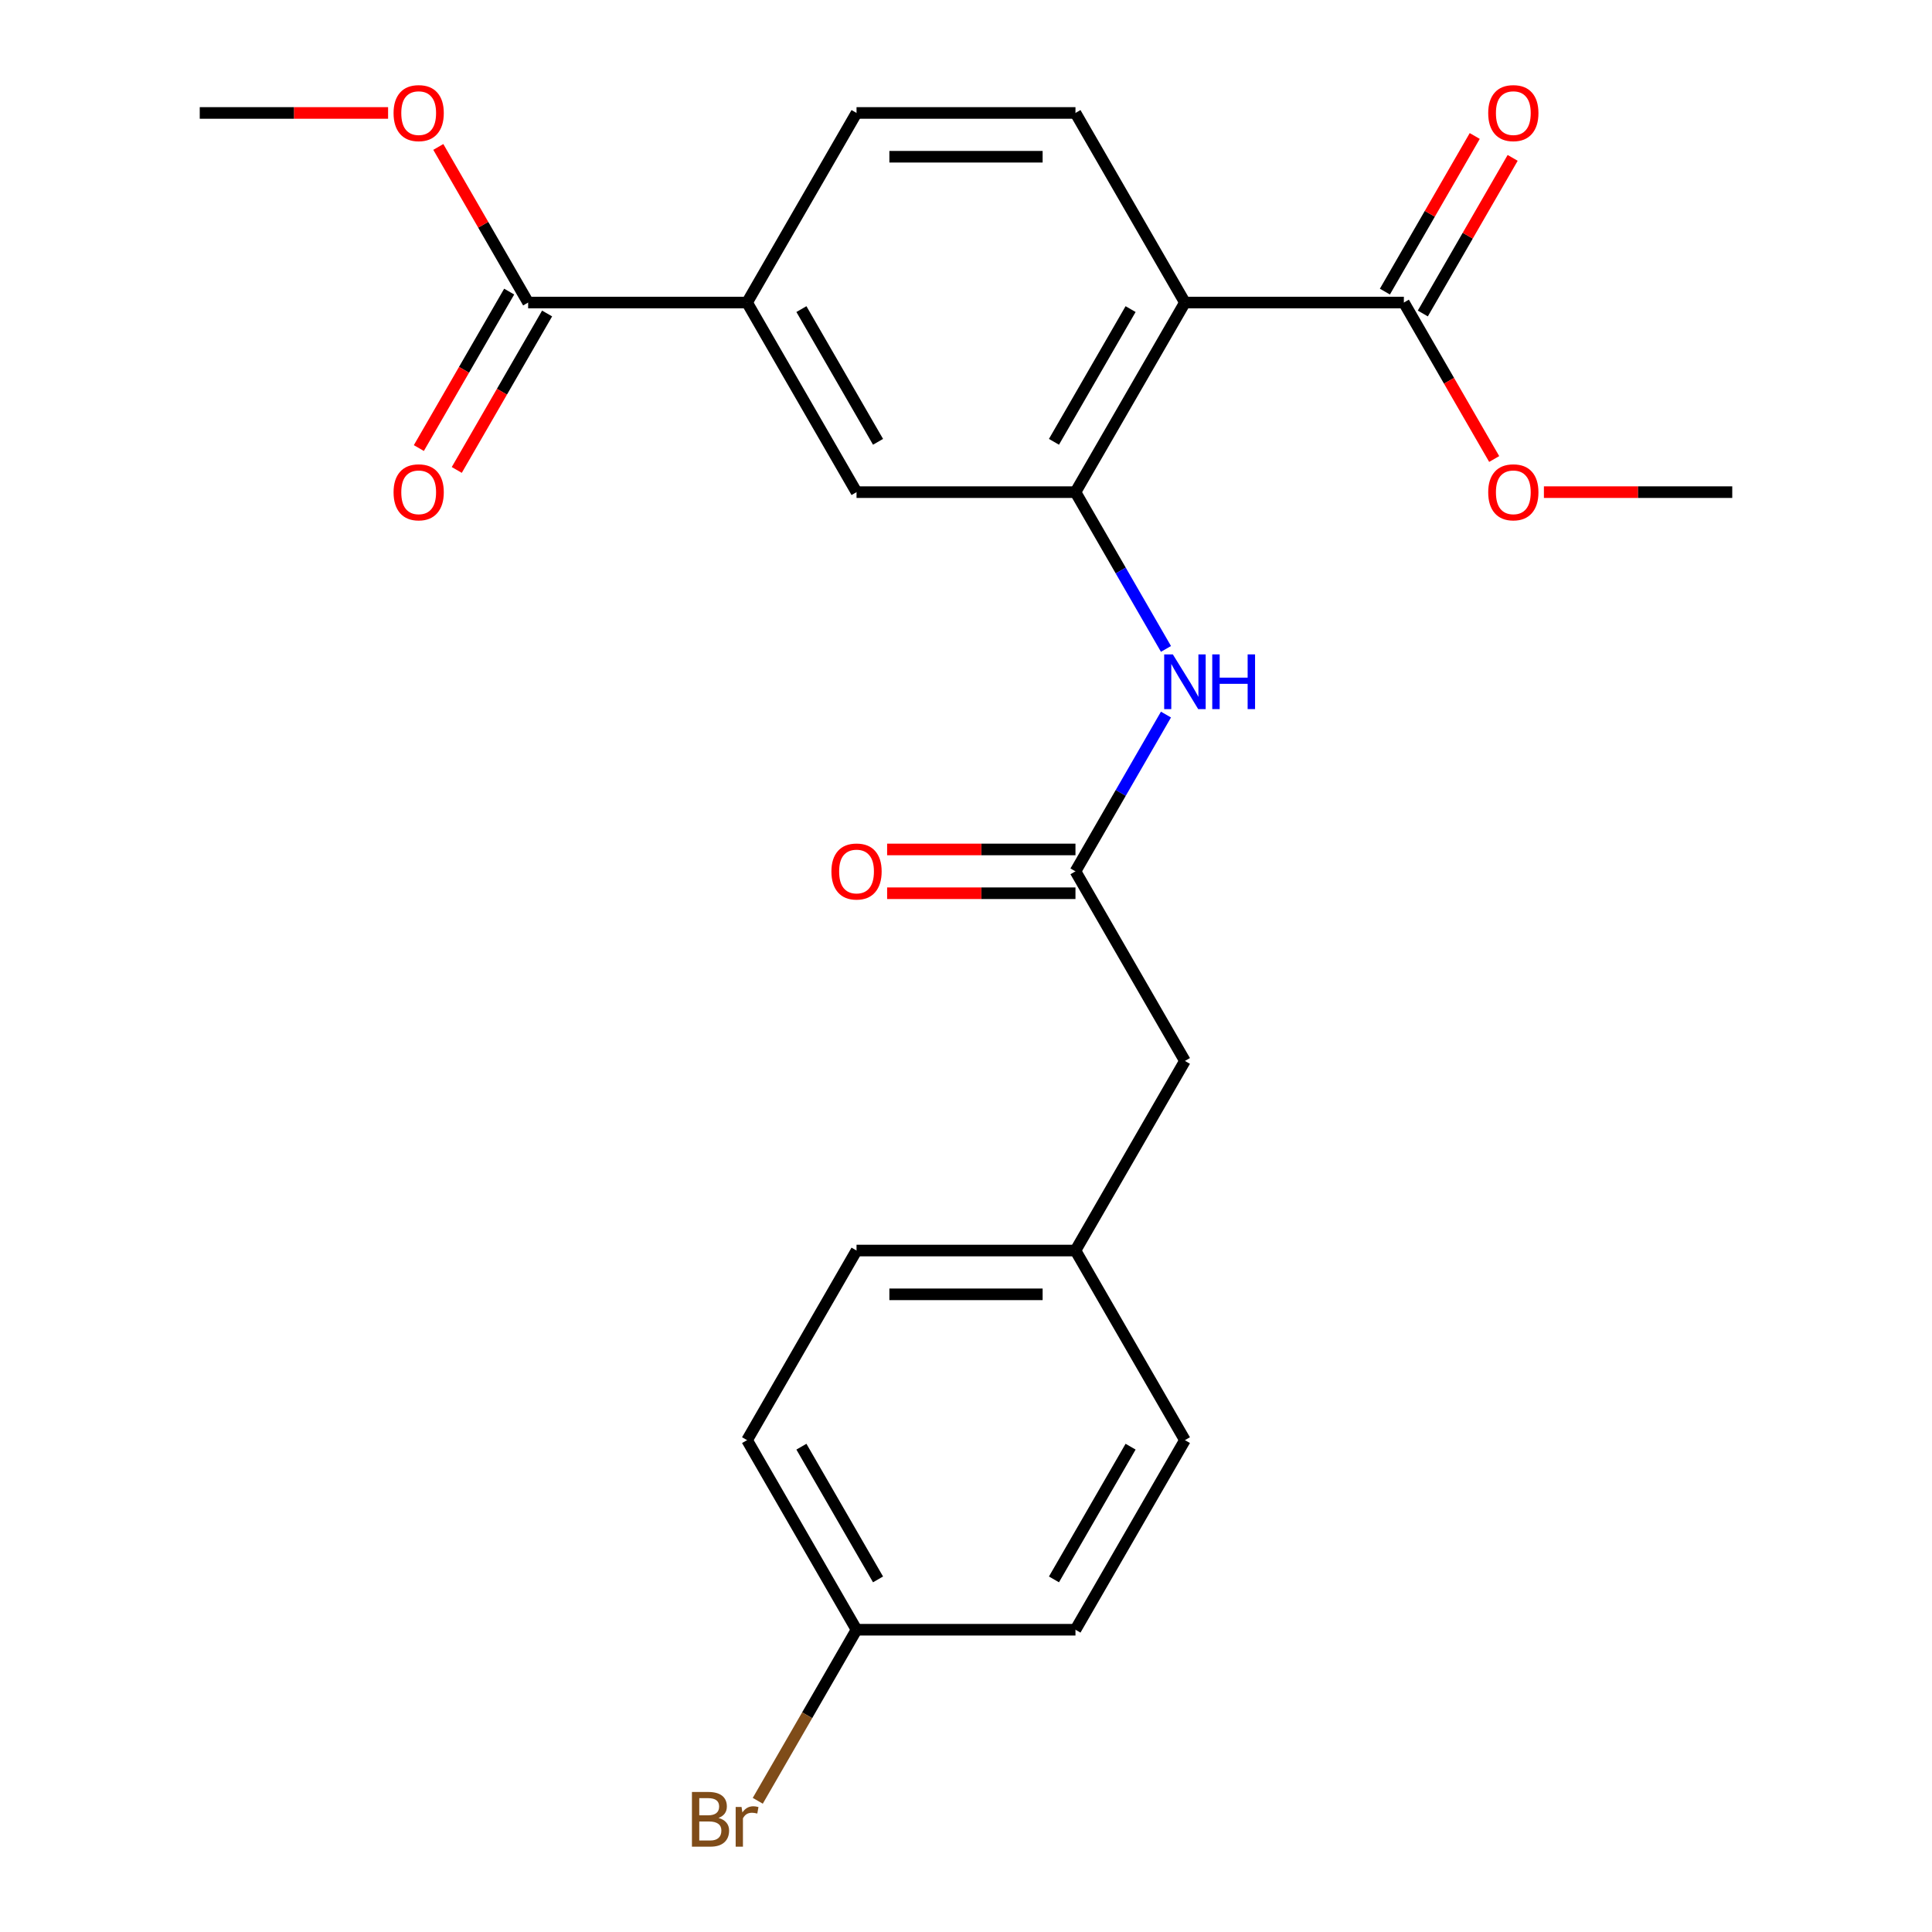 <?xml version='1.0' encoding='iso-8859-1'?>
<svg version='1.1' baseProfile='full'
              xmlns='http://www.w3.org/2000/svg'
                      xmlns:rdkit='http://www.rdkit.org/xml'
                      xmlns:xlink='http://www.w3.org/1999/xlink'
                  xml:space='preserve'
width='1000px' height='1000px' viewBox='0 0 1000 1000'>
<!-- END OF HEADER -->
<rect style='opacity:1.0;fill:#FFFFFF;stroke:none' width='1000' height='1000' x='0' y='0'> </rect>
<path class='bond-0' d='M 613.317,156.598 L 556.659,254.734' style='fill:none;fill-rule:evenodd;stroke:#000000;stroke-width:6px;stroke-linecap:butt;stroke-linejoin:miter;stroke-opacity:1' />
<path class='bond-0' d='M 585.191,159.987 L 545.53,228.682' style='fill:none;fill-rule:evenodd;stroke:#000000;stroke-width:6px;stroke-linecap:butt;stroke-linejoin:miter;stroke-opacity:1' />
<path class='bond-1' d='M 613.317,156.598 L 726.634,156.598' style='fill:none;fill-rule:evenodd;stroke:#000000;stroke-width:6px;stroke-linecap:butt;stroke-linejoin:miter;stroke-opacity:1' />
<path class='bond-7' d='M 613.317,156.598 L 556.659,58.462' style='fill:none;fill-rule:evenodd;stroke:#000000;stroke-width:6px;stroke-linecap:butt;stroke-linejoin:miter;stroke-opacity:1' />
<path class='bond-2' d='M 556.659,254.734 L 580.082,295.305' style='fill:none;fill-rule:evenodd;stroke:#000000;stroke-width:6px;stroke-linecap:butt;stroke-linejoin:miter;stroke-opacity:1' />
<path class='bond-2' d='M 580.082,295.305 L 603.506,335.876' style='fill:none;fill-rule:evenodd;stroke:#0000FF;stroke-width:6px;stroke-linecap:butt;stroke-linejoin:miter;stroke-opacity:1' />
<path class='bond-6' d='M 556.659,254.734 L 443.341,254.734' style='fill:none;fill-rule:evenodd;stroke:#000000;stroke-width:6px;stroke-linecap:butt;stroke-linejoin:miter;stroke-opacity:1' />
<path class='bond-9' d='M 736.448,162.264 L 759.699,121.993' style='fill:none;fill-rule:evenodd;stroke:#000000;stroke-width:6px;stroke-linecap:butt;stroke-linejoin:miter;stroke-opacity:1' />
<path class='bond-9' d='M 759.699,121.993 L 782.949,81.721' style='fill:none;fill-rule:evenodd;stroke:#FF0000;stroke-width:6px;stroke-linecap:butt;stroke-linejoin:miter;stroke-opacity:1' />
<path class='bond-9' d='M 716.821,150.932 L 740.072,110.661' style='fill:none;fill-rule:evenodd;stroke:#000000;stroke-width:6px;stroke-linecap:butt;stroke-linejoin:miter;stroke-opacity:1' />
<path class='bond-9' d='M 740.072,110.661 L 763.322,70.389' style='fill:none;fill-rule:evenodd;stroke:#FF0000;stroke-width:6px;stroke-linecap:butt;stroke-linejoin:miter;stroke-opacity:1' />
<path class='bond-14' d='M 726.634,156.598 L 750.012,197.089' style='fill:none;fill-rule:evenodd;stroke:#000000;stroke-width:6px;stroke-linecap:butt;stroke-linejoin:miter;stroke-opacity:1' />
<path class='bond-14' d='M 750.012,197.089 L 773.39,237.581' style='fill:none;fill-rule:evenodd;stroke:#FF0000;stroke-width:6px;stroke-linecap:butt;stroke-linejoin:miter;stroke-opacity:1' />
<path class='bond-3' d='M 603.506,369.862 L 580.082,410.434' style='fill:none;fill-rule:evenodd;stroke:#0000FF;stroke-width:6px;stroke-linecap:butt;stroke-linejoin:miter;stroke-opacity:1' />
<path class='bond-3' d='M 580.082,410.434 L 556.659,451.005' style='fill:none;fill-rule:evenodd;stroke:#000000;stroke-width:6px;stroke-linecap:butt;stroke-linejoin:miter;stroke-opacity:1' />
<path class='bond-11' d='M 556.659,439.673 L 507.916,439.673' style='fill:none;fill-rule:evenodd;stroke:#000000;stroke-width:6px;stroke-linecap:butt;stroke-linejoin:miter;stroke-opacity:1' />
<path class='bond-11' d='M 507.916,439.673 L 459.174,439.673' style='fill:none;fill-rule:evenodd;stroke:#FF0000;stroke-width:6px;stroke-linecap:butt;stroke-linejoin:miter;stroke-opacity:1' />
<path class='bond-11' d='M 556.659,462.337 L 507.916,462.337' style='fill:none;fill-rule:evenodd;stroke:#000000;stroke-width:6px;stroke-linecap:butt;stroke-linejoin:miter;stroke-opacity:1' />
<path class='bond-11' d='M 507.916,462.337 L 459.174,462.337' style='fill:none;fill-rule:evenodd;stroke:#FF0000;stroke-width:6px;stroke-linecap:butt;stroke-linejoin:miter;stroke-opacity:1' />
<path class='bond-12' d='M 556.659,451.005 L 613.317,549.14' style='fill:none;fill-rule:evenodd;stroke:#000000;stroke-width:6px;stroke-linecap:butt;stroke-linejoin:miter;stroke-opacity:1' />
<path class='bond-4' d='M 273.366,156.598 L 386.683,156.598' style='fill:none;fill-rule:evenodd;stroke:#000000;stroke-width:6px;stroke-linecap:butt;stroke-linejoin:miter;stroke-opacity:1' />
<path class='bond-10' d='M 263.552,150.932 L 240.174,191.424' style='fill:none;fill-rule:evenodd;stroke:#000000;stroke-width:6px;stroke-linecap:butt;stroke-linejoin:miter;stroke-opacity:1' />
<path class='bond-10' d='M 240.174,191.424 L 216.797,231.915' style='fill:none;fill-rule:evenodd;stroke:#FF0000;stroke-width:6px;stroke-linecap:butt;stroke-linejoin:miter;stroke-opacity:1' />
<path class='bond-10' d='M 283.179,162.264 L 259.801,202.755' style='fill:none;fill-rule:evenodd;stroke:#000000;stroke-width:6px;stroke-linecap:butt;stroke-linejoin:miter;stroke-opacity:1' />
<path class='bond-10' d='M 259.801,202.755 L 236.424,243.247' style='fill:none;fill-rule:evenodd;stroke:#FF0000;stroke-width:6px;stroke-linecap:butt;stroke-linejoin:miter;stroke-opacity:1' />
<path class='bond-16' d='M 273.366,156.598 L 250.115,116.327' style='fill:none;fill-rule:evenodd;stroke:#000000;stroke-width:6px;stroke-linecap:butt;stroke-linejoin:miter;stroke-opacity:1' />
<path class='bond-16' d='M 250.115,116.327 L 226.864,76.055' style='fill:none;fill-rule:evenodd;stroke:#FF0000;stroke-width:6px;stroke-linecap:butt;stroke-linejoin:miter;stroke-opacity:1' />
<path class='bond-5' d='M 386.683,156.598 L 443.341,58.462' style='fill:none;fill-rule:evenodd;stroke:#000000;stroke-width:6px;stroke-linecap:butt;stroke-linejoin:miter;stroke-opacity:1' />
<path class='bond-24' d='M 386.683,156.598 L 443.341,254.734' style='fill:none;fill-rule:evenodd;stroke:#000000;stroke-width:6px;stroke-linecap:butt;stroke-linejoin:miter;stroke-opacity:1' />
<path class='bond-24' d='M 414.809,159.987 L 454.47,228.682' style='fill:none;fill-rule:evenodd;stroke:#000000;stroke-width:6px;stroke-linecap:butt;stroke-linejoin:miter;stroke-opacity:1' />
<path class='bond-8' d='M 556.659,58.462 L 443.341,58.462' style='fill:none;fill-rule:evenodd;stroke:#000000;stroke-width:6px;stroke-linecap:butt;stroke-linejoin:miter;stroke-opacity:1' />
<path class='bond-8' d='M 539.661,81.126 L 460.339,81.126' style='fill:none;fill-rule:evenodd;stroke:#000000;stroke-width:6px;stroke-linecap:butt;stroke-linejoin:miter;stroke-opacity:1' />
<path class='bond-13' d='M 613.317,549.14 L 556.659,647.276' style='fill:none;fill-rule:evenodd;stroke:#000000;stroke-width:6px;stroke-linecap:butt;stroke-linejoin:miter;stroke-opacity:1' />
<path class='bond-20' d='M 556.659,647.276 L 613.317,745.412' style='fill:none;fill-rule:evenodd;stroke:#000000;stroke-width:6px;stroke-linecap:butt;stroke-linejoin:miter;stroke-opacity:1' />
<path class='bond-21' d='M 556.659,647.276 L 443.341,647.276' style='fill:none;fill-rule:evenodd;stroke:#000000;stroke-width:6px;stroke-linecap:butt;stroke-linejoin:miter;stroke-opacity:1' />
<path class='bond-21' d='M 539.661,669.94 L 460.339,669.94' style='fill:none;fill-rule:evenodd;stroke:#000000;stroke-width:6px;stroke-linecap:butt;stroke-linejoin:miter;stroke-opacity:1' />
<path class='bond-23' d='M 799.126,254.734 L 847.868,254.734' style='fill:none;fill-rule:evenodd;stroke:#FF0000;stroke-width:6px;stroke-linecap:butt;stroke-linejoin:miter;stroke-opacity:1' />
<path class='bond-23' d='M 847.868,254.734 L 896.61,254.734' style='fill:none;fill-rule:evenodd;stroke:#000000;stroke-width:6px;stroke-linecap:butt;stroke-linejoin:miter;stroke-opacity:1' />
<path class='bond-15' d='M 443.341,843.547 L 386.683,745.412' style='fill:none;fill-rule:evenodd;stroke:#000000;stroke-width:6px;stroke-linecap:butt;stroke-linejoin:miter;stroke-opacity:1' />
<path class='bond-15' d='M 454.47,817.495 L 414.809,748.8' style='fill:none;fill-rule:evenodd;stroke:#000000;stroke-width:6px;stroke-linecap:butt;stroke-linejoin:miter;stroke-opacity:1' />
<path class='bond-17' d='M 443.341,843.547 L 417.781,887.819' style='fill:none;fill-rule:evenodd;stroke:#000000;stroke-width:6px;stroke-linecap:butt;stroke-linejoin:miter;stroke-opacity:1' />
<path class='bond-17' d='M 417.781,887.819 L 392.221,932.09' style='fill:none;fill-rule:evenodd;stroke:#7F4C19;stroke-width:6px;stroke-linecap:butt;stroke-linejoin:miter;stroke-opacity:1' />
<path class='bond-25' d='M 443.341,843.547 L 556.659,843.547' style='fill:none;fill-rule:evenodd;stroke:#000000;stroke-width:6px;stroke-linecap:butt;stroke-linejoin:miter;stroke-opacity:1' />
<path class='bond-22' d='M 200.874,58.462 L 152.132,58.462' style='fill:none;fill-rule:evenodd;stroke:#FF0000;stroke-width:6px;stroke-linecap:butt;stroke-linejoin:miter;stroke-opacity:1' />
<path class='bond-22' d='M 152.132,58.462 L 103.39,58.462' style='fill:none;fill-rule:evenodd;stroke:#000000;stroke-width:6px;stroke-linecap:butt;stroke-linejoin:miter;stroke-opacity:1' />
<path class='bond-18' d='M 386.683,745.412 L 443.341,647.276' style='fill:none;fill-rule:evenodd;stroke:#000000;stroke-width:6px;stroke-linecap:butt;stroke-linejoin:miter;stroke-opacity:1' />
<path class='bond-19' d='M 556.659,843.547 L 613.317,745.412' style='fill:none;fill-rule:evenodd;stroke:#000000;stroke-width:6px;stroke-linecap:butt;stroke-linejoin:miter;stroke-opacity:1' />
<path class='bond-19' d='M 545.53,817.495 L 585.191,748.8' style='fill:none;fill-rule:evenodd;stroke:#000000;stroke-width:6px;stroke-linecap:butt;stroke-linejoin:miter;stroke-opacity:1' />
<path  class='atom-3' d='M 607.057 338.709
L 616.337 353.709
Q 617.257 355.189, 618.737 357.869
Q 620.217 360.549, 620.297 360.709
L 620.297 338.709
L 624.057 338.709
L 624.057 367.029
L 620.177 367.029
L 610.217 350.629
Q 609.057 348.709, 607.817 346.509
Q 606.617 344.309, 606.257 343.629
L 606.257 367.029
L 602.577 367.029
L 602.577 338.709
L 607.057 338.709
' fill='#0000FF'/>
<path  class='atom-3' d='M 627.457 338.709
L 631.297 338.709
L 631.297 350.749
L 645.777 350.749
L 645.777 338.709
L 649.617 338.709
L 649.617 367.029
L 645.777 367.029
L 645.777 353.949
L 631.297 353.949
L 631.297 367.029
L 627.457 367.029
L 627.457 338.709
' fill='#0000FF'/>
<path  class='atom-10' d='M 770.293 58.542
Q 770.293 51.742, 773.653 47.943
Q 777.013 44.142, 783.293 44.142
Q 789.573 44.142, 792.933 47.943
Q 796.293 51.742, 796.293 58.542
Q 796.293 65.422, 792.893 69.343
Q 789.493 73.222, 783.293 73.222
Q 777.053 73.222, 773.653 69.343
Q 770.293 65.463, 770.293 58.542
M 783.293 70.022
Q 787.613 70.022, 789.933 67.142
Q 792.293 64.222, 792.293 58.542
Q 792.293 52.983, 789.933 50.182
Q 787.613 47.343, 783.293 47.343
Q 778.973 47.343, 776.613 50.142
Q 774.293 52.943, 774.293 58.542
Q 774.293 64.263, 776.613 67.142
Q 778.973 70.022, 783.293 70.022
' fill='#FF0000'/>
<path  class='atom-11' d='M 203.707 254.814
Q 203.707 248.014, 207.067 244.214
Q 210.427 240.414, 216.707 240.414
Q 222.987 240.414, 226.347 244.214
Q 229.707 248.014, 229.707 254.814
Q 229.707 261.694, 226.307 265.614
Q 222.907 269.494, 216.707 269.494
Q 210.467 269.494, 207.067 265.614
Q 203.707 261.734, 203.707 254.814
M 216.707 266.294
Q 221.027 266.294, 223.347 263.414
Q 225.707 260.494, 225.707 254.814
Q 225.707 249.254, 223.347 246.454
Q 221.027 243.614, 216.707 243.614
Q 212.387 243.614, 210.027 246.414
Q 207.707 249.214, 207.707 254.814
Q 207.707 260.534, 210.027 263.414
Q 212.387 266.294, 216.707 266.294
' fill='#FF0000'/>
<path  class='atom-12' d='M 430.341 451.085
Q 430.341 444.285, 433.701 440.485
Q 437.061 436.685, 443.341 436.685
Q 449.621 436.685, 452.981 440.485
Q 456.341 444.285, 456.341 451.085
Q 456.341 457.965, 452.941 461.885
Q 449.541 465.765, 443.341 465.765
Q 437.101 465.765, 433.701 461.885
Q 430.341 458.005, 430.341 451.085
M 443.341 462.565
Q 447.661 462.565, 449.981 459.685
Q 452.341 456.765, 452.341 451.085
Q 452.341 445.525, 449.981 442.725
Q 447.661 439.885, 443.341 439.885
Q 439.021 439.885, 436.661 442.685
Q 434.341 445.485, 434.341 451.085
Q 434.341 456.805, 436.661 459.685
Q 439.021 462.565, 443.341 462.565
' fill='#FF0000'/>
<path  class='atom-15' d='M 770.293 254.814
Q 770.293 248.014, 773.653 244.214
Q 777.013 240.414, 783.293 240.414
Q 789.573 240.414, 792.933 244.214
Q 796.293 248.014, 796.293 254.814
Q 796.293 261.694, 792.893 265.614
Q 789.493 269.494, 783.293 269.494
Q 777.053 269.494, 773.653 265.614
Q 770.293 261.734, 770.293 254.814
M 783.293 266.294
Q 787.613 266.294, 789.933 263.414
Q 792.293 260.494, 792.293 254.814
Q 792.293 249.254, 789.933 246.454
Q 787.613 243.614, 783.293 243.614
Q 778.973 243.614, 776.613 246.414
Q 774.293 249.214, 774.293 254.814
Q 774.293 260.534, 776.613 263.414
Q 778.973 266.294, 783.293 266.294
' fill='#FF0000'/>
<path  class='atom-17' d='M 203.707 58.542
Q 203.707 51.742, 207.067 47.943
Q 210.427 44.142, 216.707 44.142
Q 222.987 44.142, 226.347 47.943
Q 229.707 51.742, 229.707 58.542
Q 229.707 65.422, 226.307 69.343
Q 222.907 73.222, 216.707 73.222
Q 210.467 73.222, 207.067 69.343
Q 203.707 65.463, 203.707 58.542
M 216.707 70.022
Q 221.027 70.022, 223.347 67.142
Q 225.707 64.222, 225.707 58.542
Q 225.707 52.983, 223.347 50.182
Q 221.027 47.343, 216.707 47.343
Q 212.387 47.343, 210.027 50.142
Q 207.707 52.943, 207.707 58.542
Q 207.707 64.263, 210.027 67.142
Q 212.387 70.022, 216.707 70.022
' fill='#FF0000'/>
<path  class='atom-18' d='M 371.903 940.963
Q 374.623 941.723, 375.983 943.403
Q 377.383 945.043, 377.383 947.483
Q 377.383 951.403, 374.863 953.643
Q 372.383 955.843, 367.663 955.843
L 358.143 955.843
L 358.143 927.523
L 366.503 927.523
Q 371.343 927.523, 373.783 929.483
Q 376.223 931.443, 376.223 935.043
Q 376.223 939.323, 371.903 940.963
M 361.943 930.723
L 361.943 939.603
L 366.503 939.603
Q 369.303 939.603, 370.743 938.483
Q 372.223 937.323, 372.223 935.043
Q 372.223 930.723, 366.503 930.723
L 361.943 930.723
M 367.663 952.643
Q 370.423 952.643, 371.903 951.323
Q 373.383 950.003, 373.383 947.483
Q 373.383 945.163, 371.743 944.003
Q 370.143 942.803, 367.063 942.803
L 361.943 942.803
L 361.943 952.643
L 367.663 952.643
' fill='#7F4C19'/>
<path  class='atom-18' d='M 383.823 935.283
L 384.263 938.123
Q 386.423 934.923, 389.943 934.923
Q 391.063 934.923, 392.583 935.323
L 391.983 938.683
Q 390.263 938.283, 389.303 938.283
Q 387.623 938.283, 386.503 938.963
Q 385.423 939.603, 384.543 941.163
L 384.543 955.843
L 380.783 955.843
L 380.783 935.283
L 383.823 935.283
' fill='#7F4C19'/>
</svg>
